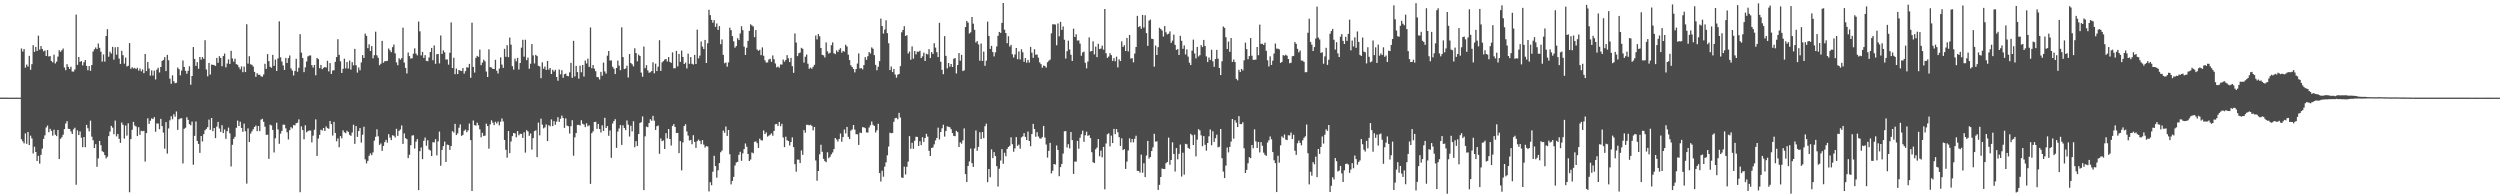 <?xml version="1.0" encoding="UTF-8"?>
<svg xmlns="http://www.w3.org/2000/svg" width="1920" height="150">
  <path d="M0 74.975h1v1.000H0zM1 74.975h1v1.000H1zM2 74.977h1v1.000H2zM3 74.982h1v1.000H3zM4 74.979h1v1.000H4zM5 74.979h1v1.000H5zM6 74.984h1v1.000H6zM7 74.986h1v1.000H7zM8 74.986h1v1.000H8zM9 74.984h1v1.000H9zM10 74.984h1v1.000H10zM11 74.989h1v1.000H11zM12 74.982h1v1.000H12zM13 74.984h1v1.000H13zM14 74.984h1v1.000H14zM15 74.984h1v1.000H15zM16 37.246h1v69.642H16zM17 39.565h1v69.042H17zM18 37.674h1v72.443H18zM19 51.965h1v50.468H19zM20 49.601h1v60.846H20zM21 51.096h1v50.301H21zM22 42.881h1v68.525H22zM23 53.611h1v50.565H23zM24 49.315h1v57.049H24zM25 34.710h1v83.150H25zM26 39.844h1v72.830H26zM27 36.065h1v80.683H27zM28 39.100h1v84.528H28zM29 27.390h1v92.294H29zM30 38.118h1v87.591H30zM31 35.369h1v83.512H31zM32 37.592h1v76.600H32zM33 39.443h1v67.200H33zM34 38.773h1v65.181H34zM35 42.984h1v54.927H35zM36 38.459h1v57.930H36zM37 43.387h1v58.141H37zM38 43.069h1v55.849H38zM39 46.786h1v53.728H39zM40 47.898h1v56.296H40zM41 41.963h1v57.671H41zM42 48.754h1v54.719H42zM43 47.385h1v57.175H43zM44 43.449h1v56.413H44zM45 38.567h1v83.578H45zM46 39.832h1v66.744H46zM47 38.617h1v66.817H47zM48 37.267h1v66.234H48zM49 51.814h1v47.367H49zM50 53.913h1v40.945H50zM51 49.326h1v43.728H51zM52 51.338h1v47.569H52zM53 52.945h1v46.106H53zM54 51.228h1v49.736H54zM55 54.913h1v47.983H55zM56 55.009h1v44.316H56zM57 53.339h1v44.740H57zM58 11.215h1v130.648H58zM59 49.798h1v50.336H59zM60 43.785h1v59.873H60zM61 47.534h1v53.455H61zM62 46.921h1v58.868H62zM63 50.235h1v62.814H63zM64 47.800h1v57.463H64zM65 46.074h1v66.987H65zM66 50.592h1v45.298H66zM67 53.977h1v44.545H67zM68 50.757h1v50.175H68zM69 54.394h1v38.303H69zM70 49.963h1v55.023H70zM71 39.599h1v68.115H71zM72 37.834h1v75.863H72zM73 36.475h1v74.286H73zM74 37.708h1v90.406H74zM75 33.451h1v88.188H75zM76 36.710h1v71.510H76zM77 39.732h1v71.791H77zM78 47.305h1v68.813H78zM79 41.812h1v75.005H79zM80 47.308h1v71.775H80zM81 27.676h1v93.974H81zM82 22.424h1v97.968H82zM83 43.577h1v60.956H83zM84 39.741h1v61.343H84zM85 41.137h1v55.540H85zM86 35.953h1v62.089H86zM87 45.749h1v57.369H87zM88 36.289h1v56.335H88zM89 41.984h1v62.746H89zM90 36.081h1v66.827H90zM91 45.005h1v61.610H91zM92 49.084h1v60.622H92zM93 39.017h1v55.096H93zM94 42.384h1v53.444H94zM95 48.896h1v57.555H95zM96 44.250h1v52.148H96zM97 51.027h1v53.101H97zM98 50.466h1v44.241H98zM99 33.062h1v114.574H99zM100 52.860h1v54.000H100zM101 51.617h1v48.049H101zM102 52.613h1v41.000H102zM103 52.098h1v44.307H103zM104 53.105h1v44.073H104zM105 51.995h1v52.492H105zM106 54.218h1v43.446H106zM107 52.608h1v50.924H107zM108 54.783h1v45.660H108zM109 53.279h1v47.514H109zM110 56.236h1v44.204H110zM111 41.402h1v82.722H111zM112 54.554h1v47.651H112zM113 47.546h1v43.339H113zM114 52.625h1v42.503H114zM115 58.044h1v34.680H115zM116 54.050h1v36.832H116zM117 58.051h1v33.389H117zM118 54.291h1v35.680H118zM119 61.031h1v40.128H119zM120 53.476h1v41.334H120zM121 52.027h1v42.886H121zM122 55.666h1v43.552H122zM123 51.441h1v39.835H123zM124 46.809h1v50.061H124zM125 46.030h1v55.820H125zM126 43.886h1v70.287H126zM127 54.563h1v39.230H127zM128 42.123h1v75.822H128zM129 46.291h1v52.366H129zM130 60.397h1v32.043H130zM131 64.307h1v24.978H131zM132 57.864h1v33.723H132zM133 62.377h1v25.369H133zM134 63.876h1v25.784H134zM135 63.581h1v22.034H135zM136 51.888h1v47.857H136zM137 53.082h1v38.500H137zM138 57.854h1v33.142H138zM139 54.151h1v36.637H139zM140 46.452h1v79.074H140zM141 51.427h1v47.502H141zM142 54.389h1v43.730H142zM143 56.635h1v33.417H143zM144 54.362h1v37.717H144zM145 50.908h1v44.424H145zM146 65.053h1v31.130H146zM147 58.344h1v35.049H147zM148 36.129h1v90.401H148zM149 45.264h1v59.104H149zM150 50.601h1v42.705H150zM151 47.733h1v60.484H151zM152 52.798h1v57.767H152zM153 43.774h1v73.627H153zM154 45.820h1v58.619H154zM155 43.808h1v64.845H155zM156 45.222h1v57.797H156zM157 30.874h1v69.186H157zM158 53.371h1v45.575H158zM159 58.559h1v39.091H159zM160 48.319h1v43.526H160zM161 57.257h1v42.458H161zM162 49.594h1v41.013H162zM163 49.768h1v50.972H163zM164 50.047h1v48.264H164zM165 50.622h1v55.476H165zM166 44.469h1v52.782H166zM167 48.228h1v45.396H167zM168 43.142h1v55.568H168zM169 44.497h1v56.799H169zM170 50.855h1v45.280H170zM171 43.078h1v59.122H171zM172 41.132h1v58.285H172zM173 51.686h1v54.918H173zM174 48.800h1v51.977H174zM175 45.612h1v52.393H175zM176 49.116h1v53.352H176zM177 39.027h1v88.840H177zM178 44.897h1v66.307H178zM179 47.363h1v59.228H179zM180 45.092h1v59.978H180zM181 49.255h1v48.882H181zM182 49.766h1v42.872H182zM183 51.624h1v45.168H183zM184 53.254h1v40.221H184zM185 50.972h1v47.264H185zM186 55.474h1v45.731H186zM187 51.141h1v43.785H187zM188 55.350h1v45.438H188zM189 18.636h1v122.353H189zM190 48.848h1v49.768H190zM191 43.185h1v65.879H191zM192 49.333h1v53.297H192zM193 49.809h1v51.034H193zM194 51.116h1v48.109H194zM195 55.188h1v42.336H195zM196 58.985h1v37.431H196zM197 56.195h1v44.543H197zM198 57.431h1v39.342H198zM199 57.372h1v43.291H199zM200 58.640h1v33.266H200zM201 58.923h1v32.300H201zM202 57.200h1v36.321H202zM203 48.974h1v48.289H203zM204 52.874h1v50.720H204zM205 41.590h1v61.837H205zM206 46.944h1v75.087H206zM207 51.279h1v44.451H207zM208 52.061h1v44.289H208zM209 42.123h1v57.662H209zM210 50.574h1v66.520H210zM211 45.724h1v60.464H211zM212 54.465h1v39.789H212zM213 44.856h1v54.577H213zM214 16.397h1v94.052H214zM215 44.030h1v58.644H215zM216 47.239h1v53.302H216zM217 50.297h1v45.467H217zM218 53.687h1v42.114H218zM219 44.508h1v54.041H219zM220 48.319h1v53.252H220zM221 44.653h1v62.448H221zM222 42.597h1v57.404H222zM223 52.531h1v45.122H223zM224 54.153h1v44.442H224zM225 57.971h1v38.091H225zM226 54.492h1v41.789H226zM227 45.170h1v49.452H227zM228 55.085h1v39.180H228zM229 52.089h1v39.590H229zM230 26.223h1v121.367H230zM231 40.388h1v56.676H231zM232 44.577h1v55.321H232zM233 55.415h1v51.590H233zM234 51.702h1v44.492H234zM235 47.223h1v54.364H235zM236 43.314h1v57.376H236zM237 42.719h1v57.477H237zM238 42.558h1v57.724H238zM239 50.011h1v59.333H239zM240 51.910h1v52.263H240zM241 49.935h1v49.713H241zM242 57.804h1v33.884H242zM243 44.474h1v75.288H243zM244 45.428h1v60.949H244zM245 52.370h1v51.219H245zM246 49.885h1v49.738H246zM247 53.128h1v47.088H247zM248 52.084h1v46.214H248zM249 51.480h1v49.109H249zM250 51.849h1v45.218H250zM251 46.676h1v51.746H251zM252 54.829h1v44.106H252zM253 48.429h1v44.513H253zM254 56.779h1v38.553H254zM255 54.149h1v49.917H255zM256 53.897h1v39.709H256zM257 47.534h1v54.552H257zM258 43.822h1v64.675H258zM259 30.084h1v76.218H259zM260 42.144h1v70.944H260zM261 47.088h1v57.463H261zM262 56.019h1v50.198H262zM263 52.824h1v47.253H263zM264 45.074h1v56.559H264zM265 52.531h1v49.757H265zM266 47.662h1v52.732H266zM267 52.654h1v48.665H267zM268 46.502h1v57.049H268zM269 53.448h1v50.919H269zM270 47.706h1v54.105H270zM271 50.198h1v45.612H271zM272 37.546h1v72.924H272zM273 50.141h1v46.694H273zM274 55.762h1v49.352H274zM275 51.803h1v48.830H275zM276 53.989h1v44.346H276zM277 47.898h1v61.597H277zM278 42.366h1v61.132H278zM279 44.550h1v52.798H279zM280 25.790h1v96.552H280zM281 27.521h1v97.991H281zM282 36.951h1v86.572H282zM283 34.042h1v85.627H283zM284 39.148h1v78.678H284zM285 35.385h1v83.784H285zM286 44.783h1v72.258H286zM287 42.373h1v65.641H287zM288 24.330h1v80.740H288zM289 42.519h1v56.808H289zM290 44.394h1v60.317H290zM291 50.098h1v61.171H291zM292 48.940h1v61.219H292zM293 31.366h1v84.483H293zM294 48.203h1v63.890H294zM295 46.983h1v62.169H295zM296 46.925h1v60.509H296zM297 46.719h1v62.840H297zM298 37.212h1v65.842H298zM299 38.672h1v66.980H299zM300 40.068h1v67.557H300zM301 36.207h1v67.671H301zM302 34.179h1v70.065H302zM303 40.936h1v64.661H303zM304 47.944h1v50.954H304zM305 50.141h1v54.190H305zM306 44.767h1v55.758H306zM307 45.850h1v53.600H307zM308 44.703h1v51.640H308zM309 21.259h1v89.259H309zM310 48.070h1v54.405H310zM311 52.116h1v53.968H311zM312 56.401h1v50.528H312zM313 40.345h1v81.125H313zM314 43.089h1v75.737H314zM315 45.012h1v66.488H315zM316 44.746h1v59.322H316zM317 41.251h1v62.656H317zM318 37.097h1v76.975H318zM319 41.100h1v67.717H319zM320 42.515h1v64.348H320zM321 16.530h1v129.435H321zM322 24.072h1v92.072H322zM323 42.526h1v70.731H323zM324 39.828h1v82.441H324zM325 44.437h1v63.702H325zM326 42.366h1v63.284H326zM327 46.749h1v65.183H327zM328 47.010h1v60.718H328zM329 44.108h1v70.731H329zM330 39.940h1v75.680H330zM331 36.795h1v83.063H331zM332 46.255h1v62.947H332zM333 34.932h1v74.446H333zM334 49.020h1v57.903H334zM335 41.643h1v77.692H335zM336 41.487h1v67.129H336zM337 48.697h1v52.384H337zM338 27.223h1v100.049H338zM339 41.444h1v73.727H339zM340 38.702h1v73.512H340zM341 40.176h1v68.589H341zM342 45.737h1v78.680H342zM343 45.694h1v65.366H343zM344 49.647h1v61.739H344zM345 40.517h1v74.611H345zM346 17.189h1v95.002H346zM347 52.210h1v48.571H347zM348 44.357h1v57.454H348zM349 56.994h1v38.139H349zM350 52.647h1v51.066H350zM351 56.907h1v45.520H351zM352 53.744h1v44.341H352zM353 54.204h1v41.359H353zM354 54.588h1v49.743H354zM355 52.297h1v51.304H355zM356 56.516h1v43.900H356zM357 54.639h1v44.879H357zM358 51.711h1v49.814H358zM359 51.844h1v48.303H359zM360 49.029h1v45.854H360zM361 59.729h1v47.894H361zM362 17.402h1v129.307H362zM363 51.409h1v41.169H363zM364 55.721h1v40.370H364zM365 44.467h1v52.025H365zM366 42.904h1v51.322H366zM367 43.666h1v52.519H367zM368 38.107h1v61.219H368zM369 50.082h1v55.323H369zM370 48.102h1v53.876H370zM371 45.827h1v58.678H371zM372 47.083h1v57.049H372zM373 54.945h1v40.009H373zM374 59.111h1v37.644H374zM375 37.866h1v76.298H375zM376 51.583h1v43.950H376zM377 51.853h1v40.556H377zM378 52.945h1v41.245H378zM379 52.952h1v43.163H379zM380 45.905h1v47.566H380zM381 54.266h1v40.581H381zM382 56.403h1v36.919H382zM383 52.627h1v43.643H383zM384 44.092h1v49.386H384zM385 49.603h1v41.400H385zM386 52.114h1v41.155H386zM387 37.454h1v70.010H387zM388 43.623h1v71.439H388zM389 34.717h1v86.355H389zM390 43.902h1v56.754H390zM391 28.855h1v88.815H391zM392 34.321h1v74.341H392zM393 50.777h1v53.785H393zM394 53.474h1v48.663H394zM395 45.023h1v57.404H395zM396 47.102h1v58.351H396zM397 44.447h1v56.223H397zM398 53.423h1v50.530H398zM399 48.404h1v54.307H399zM400 36.630h1v66.238H400zM401 30.558h1v75.332H401zM402 43.520h1v58.134H402zM403 30.537h1v86.671H403zM404 46.175h1v53.812H404zM405 44.263h1v56.715H405zM406 52.764h1v51.544H406zM407 48.969h1v53.513H407zM408 33.847h1v81.058H408zM409 42.567h1v63.501H409zM410 48.756h1v51.947H410zM411 42.160h1v57.935H411zM412 43.069h1v77.614H412zM413 50.480h1v43.689H413zM414 51.059h1v52.876H414zM415 60.052h1v31.068H415zM416 47.848h1v47.903H416zM417 52.796h1v45.792H417zM418 51.075h1v46.754H418zM419 53.716h1v41.890H419zM420 46.777h1v61.560H420zM421 53.513h1v42.618H421zM422 52.249h1v44.762H422zM423 56.827h1v34.868H423zM424 53.535h1v43.323H424zM425 54.961h1v38.095H425zM426 53.632h1v42.208H426zM427 59.138h1v34.268H427zM428 62.004h1v28.013H428zM429 53.416h1v40.155H429zM430 57.095h1v34.145H430zM431 53.906h1v34.870H431zM432 59.768h1v30.833H432zM433 57.005h1v41.206H433zM434 56.570h1v34.346H434zM435 58.324h1v38.113H435zM436 58.596h1v38.390H436zM437 55.527h1v47.024H437zM438 48.287h1v48.635H438zM439 59.798h1v32.490H439zM440 31.327h1v88.252H440zM441 58.706h1v46.786H441zM442 50.590h1v51.629H442zM443 55.344h1v40.615H443zM444 60.402h1v35.520H444zM445 50.446h1v45.985H445zM446 55.483h1v36.891H446zM447 49.931h1v45.165H447zM448 58.777h1v36.864H448zM449 46.474h1v51.169H449zM450 48.784h1v45.939H450zM451 45.060h1v51.890H451zM452 51.375h1v44.893H452zM453 21.085h1v120.140H453zM454 52.354h1v49.965H454zM455 49.905h1v50.970H455zM456 52.728h1v40.961H456zM457 54.698h1v38.869H457zM458 59.161h1v39.741H458zM459 59.356h1v35.831H459zM460 61.022h1v38.056H460zM461 55.177h1v46.541H461zM462 58.179h1v38.061H462zM463 48.051h1v52.510H463zM464 54.829h1v35.664H464zM465 56.502h1v41.817H465zM466 42.762h1v54.037H466zM467 39.171h1v65.117H467zM468 46.504h1v53.714H468zM469 46.401h1v74.794H469zM470 51.237h1v43.620H470zM471 52.753h1v40.281H471zM472 56.893h1v34.660H472zM473 52.206h1v61.336H473zM474 46.561h1v54.501H474zM475 50.455h1v48.191H475zM476 53.913h1v42.130H476zM477 21.007h1v90.303H477zM478 43.845h1v52.414H478zM479 53.043h1v45.275H479zM480 52.579h1v47.340H480zM481 50.436h1v42.073H481zM482 59.555h1v36.177H482zM483 41.510h1v63.334H483zM484 48.402h1v48.143H484zM485 49.379h1v51.535H485zM486 50.926h1v42.231H486zM487 37.051h1v76.035H487zM488 40.768h1v67.667H488zM489 47.076h1v65.053H489zM490 41.970h1v60.942H490zM491 43.007h1v51.512H491zM492 55.740h1v38.042H492zM493 58.953h1v30.492H493zM494 35.715h1v110.305H494zM495 52.375h1v52.354H495zM496 50.066h1v47.234H496zM497 54.078h1v43.634H497zM498 55.849h1v38.660H498zM499 55.522h1v36.053H499zM500 54.568h1v38.132H500zM501 47.859h1v41.142H501zM502 56.316h1v36.335H502zM503 48.882h1v50.908H503zM504 54.572h1v42.329H504zM505 51.194h1v45.225H505zM506 30.897h1v87.218H506zM507 54.460h1v51.892H507zM508 47.914h1v60.477H508zM509 46.944h1v60.883H509zM510 45.715h1v68.742H510zM511 45.321h1v56.992H511zM512 47.195h1v59.097H512zM513 43.808h1v55.247H513zM514 47.527h1v59.235H514zM515 48.296h1v63.492H515zM516 40.256h1v56.442H516zM517 52.446h1v42.874H517zM518 52.423h1v45.049H518zM519 39.077h1v63.128H519zM520 51.006h1v51.045H520zM521 41.414h1v76.215H521zM522 47.520h1v60.869H522zM523 38.855h1v91.988H523zM524 43.707h1v65.685H524zM525 49.127h1v47.669H525zM526 48.102h1v47.337H526zM527 52.576h1v48.392H527zM528 41.208h1v62.938H528zM529 48.976h1v58.939H529zM530 43.817h1v63.643H530zM531 49.010h1v61.768H531zM532 49.583h1v54.256H532zM533 42.169h1v66.836H533zM534 49.152h1v64.394H534zM535 22.808h1v85.652H535zM536 44.785h1v62.444H536zM537 42.707h1v65.524H537zM538 31.895h1v78.857H538zM539 35.786h1v71.816H539zM540 37.697h1v73.343H540zM541 30.650h1v82.727H541zM542 48.374h1v63.780H542zM543 33.215h1v79.330H543zM544 7.539h1v139.483H544zM545 11.611h1v128.320H545zM546 15.273h1v127.020H546zM547 17.436h1v114.466H547zM548 15.440h1v104.201H548zM549 20.625h1v106.895H549zM550 18.015h1v118.417H550zM551 22.996h1v107.753H551zM552 20.041h1v105.178H552zM553 33.968h1v82.983H553zM554 30.302h1v85.295H554zM555 42.137h1v58.157H555zM556 48.589h1v53.371H556zM557 47.980h1v49.205H557zM558 51.201h1v53.174H558zM559 47.926h1v51.938H559zM560 21.231h1v97.270H560zM561 23.209h1v118.428H561zM562 27.729h1v111.230H562zM563 31.741h1v104.100H563zM564 36.589h1v90.536H564zM565 35.358h1v89.477H565zM566 29.382h1v94.931H566zM567 30.762h1v88.122H567zM568 25.717h1v90.875H568zM569 20.176h1v103.320H569zM570 23.213h1v94.574H570zM571 35.811h1v78.692H571zM572 42.206h1v67.992H572zM573 36.651h1v76.064H573zM574 31.393h1v86.874H574zM575 23.740h1v99.914H575zM576 18.663h1v103.885H576zM577 19.567h1v97.527H577zM578 20.302h1v97.405H578zM579 28.560h1v80.376H579zM580 23.110h1v85.451H580zM581 38.013h1v71.924H581zM582 38.997h1v74.636H582zM583 38.237h1v68.239H583zM584 42.329h1v65.401H584zM585 36.420h1v71.439H585zM586 42.810h1v57.392H586zM587 46.346h1v56.618H587zM588 48.100h1v53.561H588zM589 47.919h1v56.998H589zM590 45.685h1v58.498H590zM591 45.149h1v58.257H591zM592 47.459h1v54.932H592zM593 42.577h1v61.679H593zM594 45.529h1v55.037H594zM595 48.752h1v46.692H595zM596 51.707h1v43.492H596zM597 51.086h1v45.662H597zM598 51.984h1v41.737H598zM599 49.528h1v47.417H599zM600 49.622h1v45.449H600zM601 45.726h1v59.827H601zM602 47.401h1v65.586H602zM603 46.010h1v58.967H603zM604 42.329h1v65.401H604zM605 44.726h1v63.634H605zM606 47.678h1v64.039H606zM607 44.424h1v64.689H607zM608 50.862h1v54.662H608zM609 55.904h1v57.069H609zM610 25.678h1v100.385H610zM611 32.668h1v99.177H611zM612 43.098h1v79.417H612zM613 40.903h1v81.757H613zM614 40.411h1v84.814H614zM615 36.687h1v78.822H615zM616 37.495h1v81.425H616zM617 48.102h1v51.787H617zM618 43.588h1v58.344H618zM619 41.867h1v53.989H619zM620 48.942h1v46.907H620zM621 52.778h1v43.540H621zM622 51.883h1v43.975H622zM623 52.814h1v43.826H623zM624 51.297h1v48.779H624zM625 49.782h1v47.747H625zM626 27.269h1v95.972H626zM627 30.270h1v108.531H627zM628 26.161h1v105.167H628zM629 27.864h1v90.662H629zM630 36.850h1v74.306H630zM631 42.158h1v74.444H631zM632 42.508h1v79.511H632zM633 44.149h1v79.580H633zM634 32.625h1v91.958H634zM635 39.402h1v77.545H635zM636 41.169h1v80.310H636zM637 40.503h1v79.942H637zM638 34.728h1v83.796H638zM639 32.568h1v84.508H639zM640 40.846h1v73.705H640zM641 41.556h1v64.451H641zM642 38.681h1v68.433H642zM643 39.986h1v68.708H643zM644 38.145h1v68.594H644zM645 37.026h1v65.506H645zM646 40.450h1v68.420H646zM647 39.091h1v66.195H647zM648 39.684h1v59.789H648zM649 34.341h1v68.090H649zM650 35.669h1v61.800H650zM651 41.963h1v63.128H651zM652 46.170h1v60.670H652zM653 50.116h1v50.169H653zM654 51.528h1v47.900H654zM655 52.950h1v43.037H655zM656 55.618h1v43.957H656zM657 53.059h1v50.015H657zM658 48.788h1v54.359H658zM659 41.032h1v70.262H659zM660 52.560h1v49.283H660zM661 52.272h1v49.908H661zM662 53.284h1v44.396H662zM663 49.963h1v47.820H663zM664 43.890h1v54.533H664zM665 45.953h1v55.726H665zM666 43.204h1v58.644H666zM667 39.977h1v57.967H667zM668 41.116h1v55.101H668zM669 36.411h1v56.909H669zM670 37.431h1v58.401H670zM671 42.345h1v54.387H671zM672 49.828h1v51.974H672zM673 53.966h1v46.099H673zM674 51.237h1v43.822H674zM675 46.937h1v85.970H675zM676 14.282h1v125.130H676zM677 19.968h1v111.175H677zM678 25.749h1v109.971H678zM679 22.691h1v105.263H679zM680 15.575h1v109.110H680zM681 25.504h1v93.768H681zM682 33.243h1v79.285H682zM683 53.796h1v48.129H683zM684 51.086h1v51.240H684zM685 55.348h1v46.763H685zM686 52.922h1v40.629H686zM687 57.232h1v33.547H687zM688 59.633h1v30.876H688zM689 57.420h1v34.172H689zM690 56.843h1v29.862H690zM691 50.800h1v39.441H691zM692 24.850h1v111.507H692zM693 23.055h1v113.564H693zM694 20.112h1v107.906H694zM695 27.612h1v106.389H695zM696 27.010h1v101.109H696zM697 41.089h1v83.002H697zM698 39.594h1v64.948H698zM699 45.893h1v68.349H699zM700 35.655h1v74.041H700zM701 45.076h1v69.207H701zM702 39.146h1v68.987H702zM703 41.787h1v63.247H703zM704 39.631h1v65.515H704zM705 39.764h1v72.359H705zM706 38.963h1v69.516H706zM707 44.611h1v66.868H707zM708 43.286h1v62.064H708zM709 40.473h1v68.470H709zM710 46.836h1v59.143H710zM711 41.261h1v61.526H711zM712 41.787h1v63.103H712zM713 37.756h1v78.056H713zM714 44.570h1v75.217H714zM715 40.018h1v73.629H715zM716 41.400h1v71.878H716zM717 33.158h1v77.751H717zM718 36.546h1v71.304H718zM719 40.077h1v65.911H719zM720 43.847h1v54.224H720zM721 17.489h1v89.614H721zM722 47.395h1v53.970H722zM723 53.666h1v44.891H723zM724 56.966h1v38.805H724zM725 27.761h1v77.135H725zM726 42.902h1v57.687H726zM727 52.540h1v44.508H727zM728 48.390h1v49.008H728zM729 51.224h1v46.493H729zM730 49.136h1v50.114H730zM731 51.448h1v50.725H731zM732 45.156h1v59.260H732zM733 44.575h1v60.038H733zM734 56.445h1v44.028H734zM735 49.976h1v51.512H735zM736 40.759h1v72.182H736zM737 46.577h1v62.743H737zM738 42.089h1v68.262H738zM739 54.597h1v53.222H739zM740 54.009h1v44.593H740zM741 20.803h1v112.919H741zM742 16.102h1v123.651H742zM743 17.406h1v110.094H743zM744 25.729h1v98.259H744zM745 24.854h1v89.266H745zM746 13.042h1v112.234H746zM747 18.157h1v110.060H747zM748 22.897h1v91.097H748zM749 32.684h1v67.536H749zM750 31.574h1v84.254H750zM751 34.087h1v78.724H751zM752 46.614h1v54.959H752zM753 33.426h1v73.354H753zM754 46.818h1v54.600H754zM755 39.654h1v66.488H755zM756 50.528h1v46.399H756zM757 46.605h1v48.392H757zM758 16.566h1v123.340H758zM759 27.573h1v102.198H759zM760 37.601h1v98.540H760zM761 35.227h1v79.461H761zM762 39.979h1v81.475H762zM763 43.314h1v73.526H763zM764 40.178h1v79.676H764zM765 35.692h1v91.882H765zM766 27.512h1v115.750H766zM767 24.504h1v105.091H767zM768 25.220h1v98.064H768zM769 17.571h1v96.947H769zM770 2.284h1v123.530H770zM771 22.787h1v94.501H771zM772 25.417h1v94.576H772zM773 33.199h1v81.198H773zM774 27.873h1v85.046H774zM775 35.738h1v76.245H775zM776 34.472h1v71.022H776zM777 41.675h1v69.049H777zM778 44.167h1v72.345H778zM779 41.812h1v72.141H779zM780 36.889h1v68.367H780zM781 45.444h1v66.552H781zM782 39.462h1v71.590H782zM783 45.630h1v68.543H783zM784 37.832h1v67.706H784zM785 40.123h1v64.577H785zM786 47.486h1v54.749H786zM787 44.609h1v60.496H787zM788 48.148h1v59.445H788zM789 45.964h1v55.067H789zM790 48.045h1v60.233H790zM791 36.008h1v76.328H791zM792 40.459h1v62.496H792zM793 44.405h1v50.716H793zM794 37.857h1v61.237H794zM795 42.041h1v62.995H795zM796 41.904h1v59.621H796zM797 44.296h1v60.532H797zM798 47.937h1v58.239H798zM799 49.239h1v57.328H799zM800 51.993h1v53.398H800zM801 50.322h1v46.399H801zM802 50.812h1v54.813H802zM803 51.913h1v59.074H803zM804 47.800h1v73.226H804zM805 46.642h1v69.248H805zM806 45.783h1v63.947H806zM807 25.596h1v107.618H807zM808 18.707h1v112.415H808zM809 18.656h1v107.288H809zM810 18.864h1v107.497H810zM811 34.788h1v76.907H811zM812 18.024h1v97.165H812zM813 27.892h1v107.407H813zM814 16.770h1v111.582H814zM815 22.977h1v102.949H815zM816 20.341h1v97.636H816zM817 30.521h1v70.363H817zM818 45.012h1v55.641H818zM819 39.320h1v73.924H819zM820 31.231h1v79.507H820zM821 38.001h1v75.989H821zM822 42.041h1v59.333H822zM823 46.822h1v60.791H823zM824 22.032h1v111.525H824zM825 28.413h1v95.702H825zM826 26.337h1v97.783H826zM827 31.128h1v77.097H827zM828 31.030h1v83.217H828zM829 33.490h1v72.269H829zM830 42.815h1v60.292H830zM831 40.228h1v60.111H831zM832 39.697h1v69.182H832zM833 48.216h1v55.664H833zM834 52.489h1v48.615H834zM835 47.280h1v57.090H835zM836 28.725h1v75.043H836zM837 39.535h1v66.481H837zM838 39.180h1v77.701H838zM839 31.767h1v92.846H839zM840 41.798h1v83.427H840zM841 35.818h1v78.822H841zM842 43.865h1v69.484H842zM843 33.636h1v73.160H843zM844 37.676h1v82.359H844zM845 37.253h1v78.424H845zM846 35.023h1v85.812H846zM847 38.159h1v74.698H847zM848 6.910h1v138.474H848zM849 40.906h1v69.278H849zM850 44.433h1v58.694H850zM851 43.407h1v58.965H851zM852 40.881h1v71.555H852zM853 42.339h1v61.823H853zM854 46.788h1v63.066H854zM855 44.659h1v54.291H855zM856 47.058h1v55.952H856zM857 43.533h1v55.591H857zM858 51.752h1v49.814H858zM859 45.577h1v59.809H859zM860 46.877h1v65.208H860zM861 31.771h1v74.453H861zM862 36.033h1v79.253H862zM863 34.721h1v79.786H863zM864 39.146h1v90.589H864zM865 29.141h1v94.981H865zM866 39.450h1v76.115H866zM867 26.866h1v79.395H867zM868 44.994h1v64.373H868zM869 44.627h1v62.187H869zM870 47.880h1v61.469H870zM871 41.116h1v65.414H871zM872 36.106h1v68.138H872zM873 12.179h1v119.030H873zM874 20.785h1v110.488H874zM875 19.997h1v112.557H875zM876 22.050h1v96.737H876zM877 11.488h1v121.152H877zM878 21.124h1v104.269H878zM879 11.746h1v124.271H879zM880 25.431h1v94.006H880zM881 35.207h1v73.018H881zM882 15.839h1v105.986H882zM883 15.038h1v105.560H883zM884 29.723h1v86.314H884zM885 30.009h1v83.144H885zM886 51.183h1v51.585H886zM887 34.987h1v73.762H887zM888 42.245h1v66.293H888zM889 36.221h1v109.630H889zM890 21.291h1v120.680H890zM891 22.346h1v113.571H891zM892 23.465h1v105.975H892zM893 28.043h1v101.740H893zM894 20.032h1v109.799H894zM895 24.806h1v100.603H895zM896 26.397h1v98.058H896zM897 25.884h1v79.804H897zM898 24.099h1v102.459H898zM899 32.918h1v89.891H899zM900 31.176h1v78.138H900zM901 26.594h1v91.644H901zM902 34.444h1v97.295H902zM903 38.349h1v75.364H903zM904 37.676h1v84.700H904zM905 42.256h1v75.847H905zM906 27.493h1v83.508H906zM907 31.357h1v104.205H907zM908 37.500h1v79.809H908zM909 34.872h1v99.259H909zM910 41.846h1v68.614H910zM911 37.928h1v72.885H911zM912 43.474h1v70.113H912zM913 48.161h1v66.197H913zM914 49.969h1v52.863H914zM915 38.850h1v65.041H915zM916 30.432h1v80.976H916zM917 41.050h1v62.359H917zM918 44.838h1v75.259H918zM919 36.049h1v71.196H919zM920 43.387h1v55.820H920zM921 42.416h1v57.710H921zM922 34.660h1v69.280H922zM923 36.138h1v76.124H923zM924 30.647h1v73.833H924zM925 35.280h1v75.936H925zM926 43.327h1v72.382H926zM927 47.672h1v62.128H927zM928 44.119h1v60.576H928zM929 46.028h1v53.380H929zM930 38.191h1v73.359H930zM931 47.035h1v53.771H931zM932 51.322h1v57.687H932zM933 45.337h1v60.867H933zM934 38.306h1v65.101H934zM935 45.046h1v68.129H935zM936 52.226h1v60.477H936zM937 57.658h1v41.416H937zM938 47.040h1v74.469H938zM939 20.389h1v111.399H939zM940 21.350h1v115.386H940zM941 28.640h1v98.550H941zM942 37.633h1v75.694H942zM943 31.915h1v85.114H943zM944 39.789h1v73.020H944zM945 29.205h1v79.541H945zM946 47.578h1v43.790H946zM947 45.731h1v60.770H947zM948 47.681h1v44.623H948zM949 60.587h1v33.620H949zM950 61.700h1v35.880H950zM951 53.600h1v35.571H951zM952 55.316h1v39.986H952zM953 52.936h1v42.384H953zM954 54.121h1v39.791H954zM955 46.342h1v67.559H955zM956 32.778h1v100.065H956zM957 37.713h1v92.752H957zM958 45.449h1v79.942H958zM959 43.060h1v77.657H959zM960 29.253h1v92.228H960zM961 42.824h1v68.527H961zM962 45.980h1v67.868H962zM963 45.939h1v53.371H963zM964 45.776h1v62.833H964zM965 36.102h1v77.561H965zM966 42.373h1v66.685H966zM967 18.919h1v98.112H967zM968 33.614h1v75.545H968zM969 33.618h1v78.335H969zM970 34.518h1v82.736H970zM971 32.746h1v86.131H971zM972 39.040h1v80.656H972zM973 46.275h1v63.183H973zM974 51.048h1v56.710H974zM975 43.240h1v61.583H975zM976 49.869h1v57.145H976zM977 46.591h1v70.200H977zM978 41.091h1v82.008H978zM979 33.417h1v91.857H979zM980 37.347h1v110.156H980zM981 37.395h1v82.196H981zM982 37.962h1v86.943H982zM983 48.264h1v63.371H983zM984 47.555h1v57.209H984zM985 42.304h1v63.524H985zM986 42.801h1v60.496H986zM987 42.007h1v65.156H987zM988 42.780h1v64.847H988zM989 45.291h1v58.607H989zM990 48.592h1v55.417H990zM991 48.177h1v53.609H991zM992 43.188h1v63.588H992zM993 42.890h1v60.622H993zM994 32.327h1v83.450H994zM995 33.673h1v85.252H995zM996 37.486h1v72.560H996zM997 40.226h1v67.708H997zM998 38.800h1v70.914H998zM999 46.463h1v65.137H999zM1000 46.593h1v61.150H1000zM1001 47.520h1v58.317H1001zM1002 55.479h1v49.226H1002zM1003 55.421h1v40.221H1003zM1004 25.127h1v92.590H1004zM1005 14.369h1v127.229H1005zM1006 32.222h1v99.726H1006zM1007 34.309h1v100.614H1007zM1008 39.191h1v85.352H1008zM1009 36.136h1v90.086H1009zM1010 29.588h1v90.697H1010zM1011 5.079h1v130.950H1011zM1012 28.830h1v85.588H1012zM1013 30.315h1v87.897H1013zM1014 40.590h1v72.242H1014zM1015 40.148h1v64.671H1015zM1016 48.956h1v61.352H1016zM1017 43.318h1v60.152H1017zM1018 36.731h1v62.627H1018zM1019 49.793h1v50.727H1019zM1020 45.882h1v50.107H1020zM1021 25.923h1v121.523H1021zM1022 23.813h1v118.897H1022zM1023 22.188h1v113.933H1023zM1024 30.515h1v107.293H1024zM1025 38.068h1v83.350H1025zM1026 32.410h1v91.383H1026zM1027 41.034h1v90.667H1027zM1028 43.847h1v87.190H1028zM1029 28.196h1v99.264H1029zM1030 26.214h1v106.977H1030zM1031 31.407h1v108.387H1031zM1032 33.799h1v97.002H1032zM1033 28.265h1v97.691H1033zM1034 31.371h1v94.201H1034zM1035 26.008h1v100.344H1035zM1036 15.127h1v117.652H1036zM1037 38.656h1v91.546H1037zM1038 31.114h1v94.235H1038zM1039 35.614h1v93.613H1039zM1040 28.661h1v90.791H1040zM1041 36.717h1v85.510H1041zM1042 24.161h1v102.312H1042zM1043 32.199h1v92.191H1043zM1044 42.210h1v80.976H1044zM1045 42.991h1v63.821H1045zM1046 28.800h1v81.947H1046zM1047 39.651h1v75.323H1047zM1048 40.134h1v76.275H1048zM1049 48.674h1v59.507H1049zM1050 36.278h1v77.634H1050zM1051 43.645h1v62.199H1051zM1052 47.800h1v46.719H1052zM1053 47.207h1v52.739H1053zM1054 31.071h1v85.474H1054zM1055 42.366h1v59.972H1055zM1056 36.335h1v69.550H1056zM1057 48.328h1v55.021H1057zM1058 34.268h1v77.541H1058zM1059 42.771h1v60.404H1059zM1060 41.068h1v61.471H1060zM1061 42.240h1v65.083H1061zM1062 36.365h1v89.454H1062zM1063 43.632h1v69.445H1063zM1064 42.574h1v66.932H1064zM1065 47.548h1v57.278H1065zM1066 38.912h1v71.619H1066zM1067 39.230h1v83.272H1067zM1068 34.545h1v84.721H1068zM1069 29.931h1v78.799H1069zM1070 4.086h1v141.820H1070zM1071 14.804h1v125.416H1071zM1072 23.465h1v106.803H1072zM1073 27.848h1v96.714H1073zM1074 28.219h1v104.457H1074zM1075 19.810h1v107.613H1075zM1076 16.015h1v117.302H1076zM1077 18.285h1v117.620H1077zM1078 19.386h1v111.472H1078zM1079 11.192h1v130.314H1079zM1080 22.346h1v102.228H1080zM1081 39.290h1v78.907H1081zM1082 45.426h1v63.281H1082zM1083 47.642h1v63.778H1083zM1084 47.580h1v51.563H1084zM1085 45.856h1v61.874H1085zM1086 48.074h1v54.785H1086zM1087 2.419h1v143.868H1087zM1088 13.399h1v126.299H1088zM1089 27.251h1v100.328H1089zM1090 27.264h1v91.919H1090zM1091 24.413h1v100.539H1091zM1092 31.268h1v90.939H1092zM1093 32.229h1v79.385H1093zM1094 34.440h1v73.812H1094zM1095 6.313h1v134.779H1095zM1096 23.808h1v99.415H1096zM1097 43.206h1v71.372H1097zM1098 47.040h1v67.982H1098zM1099 24.451h1v85.416H1099zM1100 44.025h1v68.564H1100zM1101 40.922h1v77.099H1101zM1102 33.261h1v92.301H1102zM1103 7.835h1v137.366H1103zM1104 6.347h1v118.206H1104zM1105 41.027h1v81.194H1105zM1106 43.286h1v65.048H1106zM1107 41.505h1v63.016H1107zM1108 31.039h1v79.493H1108zM1109 40.166h1v70.141H1109zM1110 37.212h1v76.737H1110zM1111 9.226h1v139.581H1111zM1112 19.810h1v102.521H1112zM1113 31.126h1v86.925H1113zM1114 38.081h1v66.211H1114zM1115 38.567h1v70.564H1115zM1116 47.182h1v74.050H1116zM1117 36.550h1v71.235H1117zM1118 43.675h1v68.376H1118zM1119 41.473h1v65.527H1119zM1120 21.556h1v104.649H1120zM1121 42.746h1v61.086H1121zM1122 36.303h1v66.012H1122zM1123 28.473h1v77.630H1123zM1124 28.054h1v76.859H1124zM1125 30.203h1v81.898H1125zM1126 39.837h1v77.346H1126zM1127 28.789h1v88.248H1127zM1128 7.139h1v138.242H1128zM1129 26.717h1v110.845H1129zM1130 37.477h1v78.131H1130zM1131 47.942h1v57.836H1131zM1132 32.700h1v85.561H1132zM1133 22.948h1v99.209H1133zM1134 31.245h1v81.706H1134zM1135 35.561h1v83.389H1135zM1136 6.846h1v136.828H1136zM1137 18.777h1v109.811H1137zM1138 32.762h1v76.870H1138zM1139 41.769h1v67.559H1139zM1140 38.626h1v69.422H1140zM1141 41.540h1v82.503H1141zM1142 41.913h1v81.624H1142zM1143 45.506h1v74.384H1143zM1144 35.497h1v73.599H1144zM1145 32.785h1v94.004H1145zM1146 19.352h1v99.374H1146zM1147 43.243h1v61.265H1147zM1148 44.911h1v62.430H1148zM1149 40.473h1v55.032H1149zM1150 47.980h1v56.136H1150zM1151 44.616h1v57.289H1151zM1152 7.793h1v134.651H1152zM1153 4.088h1v143.154H1153zM1154 14.021h1v122.381H1154zM1155 20.929h1v105.025H1155zM1156 30.164h1v105.251H1156zM1157 34.943h1v99.630H1157zM1158 43.027h1v84.517H1158zM1159 44.632h1v75.574H1159zM1160 40.853h1v72.906H1160zM1161 9.824h1v129.412H1161zM1162 21.902h1v83.405H1162zM1163 45.145h1v59.109H1163zM1164 44.678h1v61.938H1164zM1165 44.971h1v65.847H1165zM1166 38.116h1v74.631H1166zM1167 33.893h1v76.703H1167zM1168 49.448h1v64.680H1168zM1169 6.052h1v137.581H1169zM1170 34.460h1v90.456H1170zM1171 43.547h1v67.673H1171zM1172 45.726h1v67.852H1172zM1173 30.695h1v83.821H1173zM1174 47.294h1v66.362H1174zM1175 34.284h1v74.545H1175zM1176 41.288h1v58.878H1176zM1177 31.231h1v90.898H1177zM1178 28.493h1v84.013H1178zM1179 32.504h1v89.797H1179zM1180 36.262h1v84.904H1180zM1181 41.203h1v77.806H1181zM1182 41.315h1v81.807H1182zM1183 34.314h1v74.192H1183zM1184 48.972h1v60.178H1184zM1185 28.098h1v80.901H1185zM1186 21.838h1v105.833H1186zM1187 38.157h1v73.485H1187zM1188 44.227h1v68.015H1188zM1189 46.566h1v61.393H1189zM1190 37.960h1v71.496H1190zM1191 40.237h1v68.594H1191zM1192 42.760h1v64.817H1192zM1193 41.148h1v71.207H1193zM1194 7.908h1v134.621H1194zM1195 35.088h1v72.977H1195zM1196 43.884h1v65.103H1196zM1197 50.004h1v55.458H1197zM1198 40.192h1v73.627H1198zM1199 39.594h1v69.903H1199zM1200 44.412h1v60.901H1200zM1201 58.209h1v33.858H1201zM1202 5.141h1v137.080H1202zM1203 26.804h1v112.949H1203zM1204 26.415h1v95.167H1204zM1205 38.383h1v94.702H1205zM1206 27.777h1v102.589H1206zM1207 38.546h1v100.887H1207zM1208 27.262h1v101.669H1208zM1209 31.531h1v85.485H1209zM1210 34.962h1v91.772H1210zM1211 30.084h1v89.106H1211zM1212 26.495h1v86.449H1212zM1213 50.029h1v44.820H1213zM1214 53.890h1v39.690H1214zM1215 48.928h1v50.901H1215zM1216 57.465h1v35.802H1216zM1217 59.946h1v29.549H1217zM1218 3.715h1v141.312H1218zM1219 6.498h1v139.313H1219zM1220 20.169h1v115.608H1220zM1221 30.235h1v94.739H1221zM1222 34.534h1v98.195H1222zM1223 27.498h1v99.600H1223zM1224 29.407h1v102.411H1224zM1225 32.204h1v90.665H1225zM1226 40.414h1v79.587H1226zM1227 10.350h1v129.451H1227zM1228 35.896h1v74.920H1228zM1229 39.654h1v71.425H1229zM1230 41.496h1v57.985H1230zM1231 14.026h1v98.202H1231zM1232 36.996h1v80.427H1232zM1233 33.820h1v76.545H1233zM1234 38.118h1v72.677H1234zM1235 8.537h1v133.106H1235zM1236 31.876h1v96.668H1236zM1237 40.578h1v74.210H1237zM1238 48.530h1v55.591H1238zM1239 47.809h1v57.793H1239zM1240 39.825h1v81.752H1240zM1241 41.901h1v73.711H1241zM1242 45.687h1v66.188H1242zM1243 12.229h1v134.894H1243zM1244 24.580h1v92.841H1244zM1245 33.650h1v79.527H1245zM1246 41.039h1v67.037H1246zM1247 44.424h1v58.033H1247zM1248 43.149h1v68.115H1248zM1249 39.674h1v68.523H1249zM1250 43.632h1v59.120H1250zM1251 29.247h1v93.468H1251zM1252 29.519h1v90.182H1252zM1253 47.390h1v60.743H1253zM1254 46.484h1v57.587H1254zM1255 44.698h1v58.340H1255zM1256 40.066h1v63.089H1256zM1257 33.918h1v74.998H1257zM1258 37.557h1v79.193H1258zM1259 37.287h1v66.238H1259zM1260 9.430h1v130.328H1260zM1261 46.310h1v54.069H1261zM1262 46.424h1v54.096H1262zM1263 46.243h1v56.834H1263zM1264 32.133h1v84.247H1264zM1265 30.009h1v83.569H1265zM1266 48.834h1v69.763H1266zM1267 46.474h1v52.380H1267zM1268 5.779h1v137.428H1268zM1269 19.656h1v114.562H1269zM1270 26.001h1v105.840H1270zM1271 49.265h1v69.786H1271zM1272 34.591h1v87.442H1272zM1273 29.803h1v99.213H1273zM1274 27.232h1v104.601H1274zM1275 39.993h1v64.078H1275zM1276 21.588h1v109.733H1276zM1277 31.485h1v84.462H1277zM1278 26.871h1v86.900H1278zM1279 55.669h1v40.526H1279zM1280 47.603h1v51.785H1280zM1281 47.095h1v56.108H1281zM1282 41.306h1v65.639H1282zM1283 50.558h1v58.932H1283zM1284 3.422h1v142.529H1284zM1285 10.503h1v132.266H1285zM1286 23.312h1v116.933H1286zM1287 21.190h1v110.346H1287zM1288 32.064h1v88.868H1288zM1289 31.535h1v89.548H1289zM1290 31.865h1v78.179H1290zM1291 31.579h1v75.861H1291zM1292 11.735h1v120.271H1292zM1293 8.940h1v133.621H1293zM1294 18.739h1v104.771H1294zM1295 23.602h1v93.182H1295zM1296 33.602h1v80.013H1296zM1297 26.763h1v104.002H1297zM1298 23.360h1v86.641H1298zM1299 26.466h1v84.654H1299zM1300 32.485h1v89.227H1300zM1301 4.790h1v140.499H1301zM1302 16.436h1v113.354H1302zM1303 33.966h1v93.478H1303zM1304 28.622h1v97.451H1304zM1305 18.860h1v111.848H1305zM1306 19.540h1v99.653H1306zM1307 15.125h1v103.542H1307zM1308 31.027h1v94.947H1308zM1309 18.716h1v102.532H1309zM1310 22.913h1v97.854H1310zM1311 33.952h1v81.278H1311zM1312 32.716h1v85.565H1312zM1313 40.082h1v90.255H1313zM1314 20.325h1v103.061H1314zM1315 42.549h1v60.887H1315zM1316 33.753h1v68.699H1316zM1317 6.141h1v120.593H1317zM1318 18.056h1v116.510H1318zM1319 20.883h1v100.626H1319zM1320 27.585h1v87.460H1320zM1321 43.428h1v74.906H1321zM1322 25.529h1v91.681H1322zM1323 40.752h1v73.963H1323zM1324 38.633h1v62.263H1324zM1325 15.443h1v104.338H1325zM1326 8.057h1v135.118H1326zM1327 38.079h1v65.359H1327zM1328 46.010h1v57.921H1328zM1329 48.065h1v53.638H1329zM1330 23.048h1v94.343H1330zM1331 27.422h1v103.873H1331zM1332 42.529h1v67.184H1332zM1333 44.547h1v73.478H1333zM1334 3.962h1v138.050H1334zM1335 27.015h1v110.268H1335zM1336 31.698h1v96.229H1336zM1337 32.780h1v100.259H1337zM1338 26.317h1v105.391H1338zM1339 16.990h1v114.418H1339zM1340 9.666h1v130.197H1340zM1341 12.126h1v125.700H1341zM1342 5.894h1v140.744H1342zM1343 10.581h1v130.639H1343zM1344 11.835h1v131.628H1344zM1345 20.700h1v110.431H1345zM1346 22.325h1v105.476H1346zM1347 25.097h1v100.381H1347zM1348 35.873h1v76.927H1348zM1349 33.723h1v76.112H1349zM1350 2.630h1v143.667H1350zM1351 11.419h1v131.893H1351zM1352 13.289h1v120.992H1352zM1353 17.885h1v101.846H1353zM1354 20.043h1v101.747H1354zM1355 29.496h1v102.205H1355zM1356 27.720h1v95.311H1356zM1357 31.439h1v89.683H1357zM1358 5.850h1v137.601H1358zM1359 4.234h1v137.709H1359zM1360 25.014h1v91.942H1360zM1361 36.703h1v72.327H1361zM1362 34.346h1v70.594H1362zM1363 37.118h1v88.268H1363zM1364 30.528h1v83.704H1364zM1365 26.827h1v94.810H1365zM1366 23.447h1v103.077H1366zM1367 4.932h1v136.761H1367zM1368 25.243h1v101.317H1368zM1369 29.691h1v84.066H1369zM1370 45.758h1v70.022H1370zM1371 31.712h1v90.138H1371zM1372 33.529h1v78.731H1372zM1373 32.401h1v95.208H1373zM1374 35.884h1v75.655H1374zM1375 4.660h1v144.086H1375zM1376 27.757h1v96.050H1376zM1377 39.450h1v82.665H1377zM1378 34.632h1v74.000H1378zM1379 22.904h1v87.971H1379zM1380 47.740h1v66.605H1380zM1381 37.017h1v78.170H1381zM1382 42.506h1v72.379H1382zM1383 20.837h1v106.519H1383zM1384 32.522h1v93.723H1384zM1385 46.868h1v66.314H1385zM1386 32.391h1v70.864H1386zM1387 34.447h1v72.423H1387zM1388 31.723h1v80.216H1388zM1389 31.476h1v86.849H1389zM1390 32.137h1v78.591H1390zM1391 10.277h1v135.075H1391zM1392 14.442h1v125.439H1392zM1393 34.868h1v76.266H1393zM1394 39.242h1v68.154H1394zM1395 26.141h1v90.074H1395zM1396 39.684h1v86.767H1396zM1397 33.012h1v92.734H1397zM1398 41.901h1v75.959H1398zM1399 6.690h1v109.417H1399zM1400 6.324h1v135.184H1400zM1401 33.257h1v81.647H1401zM1402 30.963h1v80.605H1402zM1403 42.995h1v66.724H1403zM1404 44.222h1v84.428H1404zM1405 39.043h1v80.335H1405zM1406 38.081h1v90.486H1406zM1407 38.184h1v86.751H1407zM1408 29.494h1v88.408H1408zM1409 44.664h1v70.548H1409zM1410 27.633h1v95.979H1410zM1411 50.130h1v52.604H1411zM1412 50.761h1v52.105H1412zM1413 51.979h1v46.507H1413zM1414 48.207h1v51.457H1414zM1415 51.043h1v45.660H1415zM1416 6.187h1v140.568H1416zM1417 17.164h1v122.742H1417zM1418 20.647h1v113.136H1418zM1419 26.392h1v95.824H1419zM1420 22.620h1v111.294H1420zM1421 29.942h1v104.361H1421zM1422 27.528h1v75.581H1422zM1423 36.294h1v86.236H1423zM1424 11.728h1v131.239H1424zM1425 12.838h1v124.988H1425zM1426 42.055h1v60.590H1426zM1427 43.405h1v62.727H1427zM1428 42.762h1v63.730H1428zM1429 43.114h1v72.656H1429zM1430 38.333h1v73.533H1430zM1431 36.129h1v76.099H1431zM1432 10.682h1v100.868H1432zM1433 4.926h1v138.052H1433zM1434 40.146h1v68.829H1434zM1435 45.220h1v67.845H1435zM1436 39.111h1v67.243H1436zM1437 29.214h1v94.283H1437zM1438 27.603h1v96.009H1438zM1439 40.910h1v67.921H1439zM1440 44.163h1v60.523H1440zM1441 23.547h1v99.609H1441zM1442 32.627h1v77.456H1442zM1443 34.126h1v82.125H1443zM1444 42.652h1v67.962H1444zM1445 33.247h1v89.182H1445zM1446 37.571h1v70.036H1446zM1447 48.015h1v51.981H1447zM1448 44.499h1v46.424H1448zM1449 19.086h1v112.431H1449zM1450 25.967h1v92.313H1450zM1451 39.272h1v69.200H1451zM1452 43.053h1v62.075H1452zM1453 40.288h1v58.779H1453zM1454 42.872h1v64.373H1454zM1455 43.714h1v53.588H1455zM1456 49.944h1v59.496H1456zM1457 9.103h1v135.173H1457zM1458 14.143h1v123.466H1458zM1459 52.531h1v41.769H1459zM1460 46.371h1v55.401H1460zM1461 46.484h1v64.311H1461zM1462 45.245h1v67.005H1462zM1463 35.001h1v78.557H1463zM1464 54.858h1v42.245H1464zM1465 3.603h1v138.684H1465zM1466 8.748h1v129.579H1466zM1467 22.911h1v91.647H1467zM1468 26.985h1v91.706H1468zM1469 30.313h1v82.340H1469zM1470 26.180h1v95.357H1470zM1471 29.400h1v89.852H1471zM1472 24.332h1v99.014H1472zM1473 54.705h1v46.497H1473zM1474 24.605h1v97.199H1474zM1475 35.218h1v87.321H1475zM1476 39.203h1v68.342H1476zM1477 50.272h1v46.770H1477zM1478 46.745h1v55.000H1478zM1479 46.783h1v51.105H1479zM1480 45.634h1v49.175H1480zM1481 56.447h1v33.117H1481zM1482 6.342h1v139.368H1482zM1483 17.981h1v118.870H1483zM1484 35.136h1v102.679H1484zM1485 37.287h1v86.515H1485zM1486 34.300h1v86.389H1486zM1487 36.184h1v91.999H1487zM1488 42.281h1v86.398H1488zM1489 40.572h1v91.489H1489zM1490 10.828h1v134.118H1490zM1491 7.132h1v128.979H1491zM1492 42.931h1v66.547H1492zM1493 40.022h1v69.836H1493zM1494 36.488h1v93.155H1494zM1495 32.524h1v77.614H1495zM1496 37.427h1v73.640H1496zM1497 31.828h1v81.722H1497zM1498 7.313h1v136.764H1498zM1499 7.141h1v129.861H1499zM1500 37.896h1v86.767H1500zM1501 44.083h1v68.152H1501zM1502 50.091h1v55.399H1502zM1503 41.441h1v68.083H1503zM1504 42.155h1v71.892H1504zM1505 39.837h1v74.723H1505zM1506 43.964h1v69.500H1506zM1507 4.202h1v126.773H1507zM1508 48.566h1v53.707H1508zM1509 48.514h1v56.774H1509zM1510 44.817h1v61.903H1510zM1511 40.377h1v65.456H1511zM1512 46.893h1v50.086H1512zM1513 52.567h1v45.090H1513zM1514 51.595h1v54.167H1514zM1515 23.140h1v105.336H1515zM1516 35.978h1v80.814H1516zM1517 51.327h1v52.835H1517zM1518 49.267h1v53.863H1518zM1519 40.260h1v67.104H1519zM1520 42.274h1v55.087H1520zM1521 42.627h1v76.966H1521zM1522 38.983h1v70.042H1522zM1523 6.026h1v139.089H1523zM1524 17.125h1v107.334H1524zM1525 46.294h1v56.602H1525zM1526 48.953h1v57.394H1526zM1527 40.285h1v72.482H1527zM1528 37.834h1v79.914H1528zM1529 34.335h1v76.215H1529zM1530 43.101h1v58.811H1530zM1531 7.219h1v135.484H1531zM1532 7.180h1v132.193H1532zM1533 25.793h1v89.529H1533zM1534 24.426h1v97.339H1534zM1535 38.397h1v80.326H1535zM1536 37.063h1v84.304H1536zM1537 34.939h1v81.221H1537zM1538 40.265h1v70.882H1538zM1539 44.467h1v55.950H1539zM1540 19.519h1v110.271H1540zM1541 30.384h1v87.048H1541zM1542 42.020h1v78.168H1542zM1543 47.015h1v56.161H1543zM1544 29.867h1v79.317H1544zM1545 41.460h1v65.737H1545zM1546 35.532h1v71.077H1546zM1547 47.948h1v57.214H1547zM1548 4.614h1v143.186H1548zM1549 16.834h1v130.403H1549zM1550 28.198h1v116.116H1550zM1551 28.111h1v107.664H1551zM1552 34.261h1v87.195H1552zM1553 33.742h1v79.919H1553zM1554 38.381h1v84.126H1554zM1555 37.115h1v88.541H1555zM1556 7.954h1v134.541H1556zM1557 26.816h1v102.379H1557zM1558 36.683h1v83.698H1558zM1559 45.126h1v64.027H1559zM1560 37.546h1v83.606H1560zM1561 31.975h1v79.358H1561zM1562 32.410h1v76.740H1562zM1563 36.985h1v74.373H1563zM1564 7.210h1v136.546H1564zM1565 9.586h1v120.566H1565zM1566 27.617h1v86.009H1566zM1567 42.648h1v72.409H1567zM1568 44.346h1v73.933H1568zM1569 41.444h1v80.667H1569zM1570 28.031h1v92.008H1570zM1571 37.420h1v75.794H1571zM1572 36.967h1v67.802H1572zM1573 25.877h1v95.354H1573zM1574 28.837h1v84.892H1574zM1575 39.130h1v73.881H1575zM1576 44.524h1v61.794H1576zM1577 40.375h1v78.774H1577zM1578 46.092h1v71.981H1578zM1579 42.398h1v65.243H1579zM1580 54.366h1v55.277H1580zM1581 15.292h1v116.917H1581zM1582 37.473h1v67.605H1582zM1583 40.043h1v68.822H1583zM1584 45.156h1v65.085H1584zM1585 31.025h1v94.510H1585zM1586 41.428h1v73.439H1586zM1587 40.849h1v79.367H1587zM1588 44.435h1v64.913H1588zM1589 4.770h1v139.423H1589zM1590 5.786h1v133.163H1590zM1591 25.571h1v95.036H1591zM1592 42.364h1v66.882H1592zM1593 30.860h1v96.803H1593zM1594 12.188h1v119.403H1594zM1595 14.369h1v119.334H1595zM1596 17.212h1v110.394H1596zM1597 23.902h1v105.597H1597zM1598 17.711h1v111.221H1598zM1599 18.457h1v106.847H1599zM1600 14.175h1v113.942H1600zM1601 14.989h1v111.168H1601zM1602 21.705h1v104.791H1602zM1603 23.959h1v102.937H1603zM1604 17.663h1v105.155H1604zM1605 15.461h1v110.992H1605zM1606 15.923h1v112.695H1606zM1607 16.418h1v113.834H1607zM1608 20.689h1v107.721H1608zM1609 27.837h1v100.729H1609zM1610 25.795h1v99.053H1610zM1611 22.717h1v99.014H1611zM1612 22.373h1v98.898H1612zM1613 23.021h1v97.160H1613zM1614 24.554h1v95.611H1614zM1615 26.429h1v94.595H1615zM1616 33.923h1v76.149H1616zM1617 42.068h1v63.377H1617zM1618 41.128h1v68.877H1618zM1619 36.138h1v82.805H1619zM1620 43.439h1v74.462H1620zM1621 38.635h1v68.806H1621zM1622 38.139h1v66.199H1622zM1623 40.482h1v59.695H1623zM1624 44.197h1v52.096H1624zM1625 39.796h1v60.402H1625zM1626 38.308h1v65.904H1626zM1627 40.759h1v61.702H1627zM1628 42.144h1v59.882H1628zM1629 47.694h1v51.938H1629zM1630 45.206h1v52.645H1630zM1631 40.709h1v59.422H1631zM1632 38.814h1v60.791H1632zM1633 41.018h1v62.469H1633zM1634 44.563h1v63.233H1634zM1635 44.103h1v61.038H1635zM1636 45.479h1v56.735H1636zM1637 43.925h1v58.129H1637zM1638 40.068h1v61.066H1638zM1639 42.082h1v60.221H1639zM1640 41.496h1v60.253H1640zM1641 43.657h1v59.386H1641zM1642 43.970h1v59.667H1642zM1643 46.307h1v59.159H1643zM1644 47.992h1v57.532H1644zM1645 48.859h1v55.872H1645zM1646 50.414h1v51.288H1646zM1647 49.168h1v55.023H1647zM1648 48.308h1v59.024H1648zM1649 46.969h1v59.491H1649zM1650 48.534h1v58.147H1650zM1651 47.575h1v57.980H1651zM1652 48.956h1v52.029H1652zM1653 51.453h1v46.612H1653zM1654 51.480h1v46.786H1654zM1655 51.631h1v43.730H1655zM1656 52.144h1v41.602H1656zM1657 52.826h1v42.661H1657zM1658 55.124h1v40.613H1658zM1659 56.719h1v42.661H1659zM1660 56.724h1v39.704H1660zM1661 58.246h1v40.633H1661zM1662 58.818h1v40.054H1662zM1663 58.617h1v39.990H1663zM1664 57.678h1v45.355H1664zM1665 55.872h1v48.901H1665zM1666 56.026h1v51.620H1666zM1667 57.623h1v47.255H1667zM1668 60.063h1v43.247H1668zM1669 58.724h1v45.241H1669zM1670 58.818h1v39.793H1670zM1671 58.152h1v39.631H1671zM1672 58.365h1v35.701H1672zM1673 57.225h1v36.763H1673zM1674 57.454h1v34.174H1674zM1675 56.852h1v34.875H1675zM1676 56.502h1v36.234H1676zM1677 57.866h1v35.101H1677zM1678 57.520h1v35.477H1678zM1679 57.266h1v35.504H1679zM1680 54.989h1v37.351H1680zM1681 54.664h1v36.239H1681zM1682 54.053h1v35.312H1682zM1683 52.034h1v36.818H1683zM1684 52.897h1v35.623H1684zM1685 53.492h1v34.861H1685zM1686 55.378h1v34.110H1686zM1687 54.659h1v36.358H1687zM1688 52.439h1v36.500H1688zM1689 51.771h1v37.823H1689zM1690 52.329h1v40.231H1690zM1691 52.897h1v38.919H1691zM1692 50.365h1v43.069H1692zM1693 49.928h1v43.325H1693zM1694 50.658h1v42.714H1694zM1695 48.933h1v44.369H1695zM1696 49.020h1v43.504H1696zM1697 50.967h1v43.201H1697zM1698 52.332h1v42.764H1698zM1699 53.700h1v40.732H1699zM1700 55.138h1v36.651H1700zM1701 63.142h1v28.777H1701zM1702 65.327h1v25.465H1702zM1703 65.362h1v22.829H1703zM1704 64.966h1v21.751H1704zM1705 63.549h1v22.197H1705zM1706 63.313h1v21.606H1706zM1707 62.688h1v22.295H1707zM1708 62.402h1v23.039H1708zM1709 63.515h1v21.082H1709zM1710 64.151h1v20.934H1710zM1711 65.064h1v20.197H1711zM1712 65.543h1v19.773H1712zM1713 65.039h1v17.990H1713zM1714 64.449h1v19.109H1714zM1715 65.600h1v17.184H1715zM1716 68.047h1v14.838H1716zM1717 69.088h1v15.028H1717zM1718 68.065h1v18.832H1718zM1719 65.211h1v23.687H1719zM1720 62.734h1v26.500H1720zM1721 62.826h1v26.754H1721zM1722 62.748h1v26.347H1722zM1723 62.622h1v26.525H1723zM1724 61.626h1v25.992H1724zM1725 60.798h1v25.804H1725zM1726 59.926h1v26.177H1726zM1727 57.800h1v27.784H1727zM1728 55.508h1v30.434H1728zM1729 55.188h1v32.341H1729zM1730 56.875h1v30.331H1730zM1731 57.662h1v30.286H1731zM1732 60.466h1v27.377H1732zM1733 61.732h1v26.390H1733zM1734 61.059h1v28.294H1734zM1735 62.082h1v27.965H1735zM1736 61.789h1v28.230H1736zM1737 62.892h1v26.511H1737zM1738 63.716h1v26.042H1738zM1739 64.199h1v27.045H1739zM1740 63.430h1v28.777H1740zM1741 63.011h1v29.725H1741zM1742 60.242h1v32.504H1742zM1743 58.445h1v35.369H1743zM1744 57.390h1v36.864H1744zM1745 57.882h1v35.973H1745zM1746 57.365h1v35.564H1746zM1747 56.655h1v36.580H1747zM1748 57.246h1v36.280H1748zM1749 55.822h1v37.614H1749zM1750 56.364h1v36.417H1750zM1751 56.960h1v37.193H1751zM1752 56.586h1v37.889H1752zM1753 56.792h1v36.351H1753zM1754 57.133h1v34.909H1754zM1755 56.582h1v35.852H1755zM1756 55.753h1v35.046H1756zM1757 55.412h1v35.143H1757zM1758 55.433h1v38.274H1758zM1759 55.472h1v38.125H1759zM1760 55.025h1v38.649H1760zM1761 53.851h1v40.851H1761zM1762 55.634h1v37.868H1762zM1763 57.990h1v35.023H1763zM1764 58.662h1v31.080H1764zM1765 60.892h1v26.292H1765zM1766 61.363h1v25.520H1766zM1767 63.670h1v21.680H1767zM1768 65.570h1v19.043H1768zM1769 66.872h1v15.816H1769zM1770 67.671h1v11.657H1770zM1771 67.987h1v10.464H1771zM1772 68.388h1v10.268H1772zM1773 69.942h1v8.961H1773zM1774 70.589h1v8.771H1774zM1775 72.077h1v6.500H1775zM1776 71.546h1v6.697H1776zM1777 71.761h1v5.834H1777zM1778 72.196h1v5.038H1778zM1779 72.388h1v4.829H1779zM1780 72.581h1v4.747H1780zM1781 73.077h1v4.111H1781zM1782 73.517h1v3.181H1782zM1783 73.455h1v3.014H1783zM1784 73.416h1v3.099H1784zM1785 73.208h1v3.058H1785zM1786 72.997h1v3.294H1786zM1787 73.155h1v3.184H1787zM1788 73.231h1v2.950H1788zM1789 73.537h1v2.662H1789zM1790 73.556h1v2.609H1790zM1791 73.551h1v2.584H1791zM1792 73.567h1v2.545H1792zM1793 73.876h1v2.328H1793zM1794 73.437h1v2.438H1794zM1795 73.100h1v3.065H1795zM1796 73.176h1v2.886H1796zM1797 73.249h1v2.870H1797zM1798 73.169h1v3.051H1798zM1799 73.190h1v2.996H1799zM1800 73.203h1v3.037H1800zM1801 73.128h1v3.186H1801zM1802 73.288h1v2.987H1802zM1803 73.483h1v2.719H1803zM1804 73.457h1v2.515H1804zM1805 73.409h1v2.477H1805zM1806 73.453h1v2.419H1806zM1807 73.553h1v2.309H1807zM1808 73.650h1v2.042H1808zM1809 73.707h1v1.978H1809zM1810 74.050h1v1.653H1810zM1811 74.185h1v1.426H1811zM1812 74.270h1v1.401H1812zM1813 74.329h1v1.385H1813zM1814 74.382h1v1.321H1814zM1815 74.391h1v1.293H1815zM1816 74.339h1v1.314H1816zM1817 74.471h1v1.174H1817zM1818 74.590h1v1.000H1818zM1819 74.615h1v1.000H1819zM1820 74.625h1v1.000H1820zM1821 74.634h1v1.000H1821zM1822 74.641h1v1.000H1822zM1823 74.654h1v1.000H1823zM1824 74.693h1v1.000H1824zM1825 74.686h1v1.000H1825zM1826 74.615h1v1.000H1826zM1827 74.602h1v1.000H1827zM1828 74.632h1v1.000H1828zM1829 74.689h1v1.000H1829zM1830 74.700h1v1.000H1830zM1831 74.705h1v1.000H1831zM1832 74.755h1v1.000H1832zM1833 74.734h1v1.000H1833zM1834 74.744h1v1.000H1834zM1835 74.840h1v1.000H1835zM1836 74.826h1v1.000H1836zM1837 74.787h1v1.000H1837zM1838 74.783h1v1.000H1838zM1839 74.773h1v1.000H1839zM1840 74.783h1v1.000H1840zM1841 74.785h1v1.000H1841zM1842 74.840h1v1.000H1842zM1843 74.844h1v1.000H1843zM1844 74.856h1v1.000H1844zM1845 74.863h1v1.000H1845zM1846 74.863h1v1.000H1846zM1847 74.874h1v1.000H1847zM1848 74.879h1v1.000H1848zM1849 74.904h1v1.000H1849zM1850 74.915h1v1.000H1850zM1851 74.924h1v1.000H1851zM1852 74.950h1v1.000H1852zM1853 74.947h1v1.000H1853zM1854 74.959h1v1.000H1854zM1855 74.959h1v1.000H1855zM1856 74.959h1v1.000H1856zM1857 74.957h1v1.000H1857zM1858 74.961h1v1.000H1858zM1859 74.970h1v1.000H1859zM1860 74.968h1v1.000H1860zM1861 74.957h1v1.000H1861zM1862 74.966h1v1.000H1862zM1863 74.957h1v1.000H1863zM1864 74.954h1v1.000H1864zM1865 74.957h1v1.000H1865zM1866 74.957h1v1.000H1866zM1867 74.966h1v1.000H1867zM1868 74.961h1v1.000H1868zM1869 74.966h1v1.000H1869zM1870 74.963h1v1.000H1870zM1871 74.957h1v1.000H1871zM1872 74.966h1v1.000H1872zM1873 74.963h1v1.000H1873zM1874 74.968h1v1.000H1874zM1875 74.961h1v1.000H1875zM1876 74.968h1v1.000H1876zM1877 74.968h1v1.000H1877zM1878 74.970h1v1.000H1878zM1879 74.975h1v1.000H1879zM1880 74.977h1v1.000H1880zM1881 74.982h1v1.000H1881zM1882 74.979h1v1.000H1882zM1883 74.979h1v1.000H1883zM1884 74.979h1v1.000H1884zM1885 74.979h1v1.000H1885zM1886 74.979h1v1.000H1886zM1887 74.979h1v1.000H1887zM1888 74.979h1v1.000H1888zM1889 74.982h1v1.000H1889zM1890 74.979h1v1.000H1890zM1891 74.982h1v1.000H1891zM1892 74.984h1v1.000H1892zM1893 74.977h1v1.000H1893zM1894 74.982h1v1.000H1894zM1895 74.979h1v1.000H1895zM1896 74.984h1v1.000H1896zM1897 74.986h1v1.000H1897zM1898 74.986h1v1.000H1898zM1899 74.984h1v1.000H1899zM1900 74.982h1v1.000H1900zM1901 74.986h1v1.000H1901zM1902 74.982h1v1.000H1902zM1903 74.984h1v1.000H1903zM1904 74.986h1v1.000H1904zM1905 74.984h1v1.000H1905zM1906 74.984h1v1.000H1906zM1907 74.986h1v1.000H1907zM1908 74.982h1v1.000H1908zM1909 74.986h1v1.000H1909zM1910 74.982h1v1.000H1910zM1911 74.986h1v1.000H1911zM1912 74.979h1v1.000H1912zM1913 74.986h1v1.000H1913zM1914 74.986h1v1.000H1914zM1915 74.984h1v1.000H1915zM1916 74.986h1v1.000H1916zM1917 74.986h1v1.000H1917zM1918 74.984h1v1.000H1918zM1919 74.989h1v1.000H1919z" fill="#4a4a4a"></path>
</svg>
